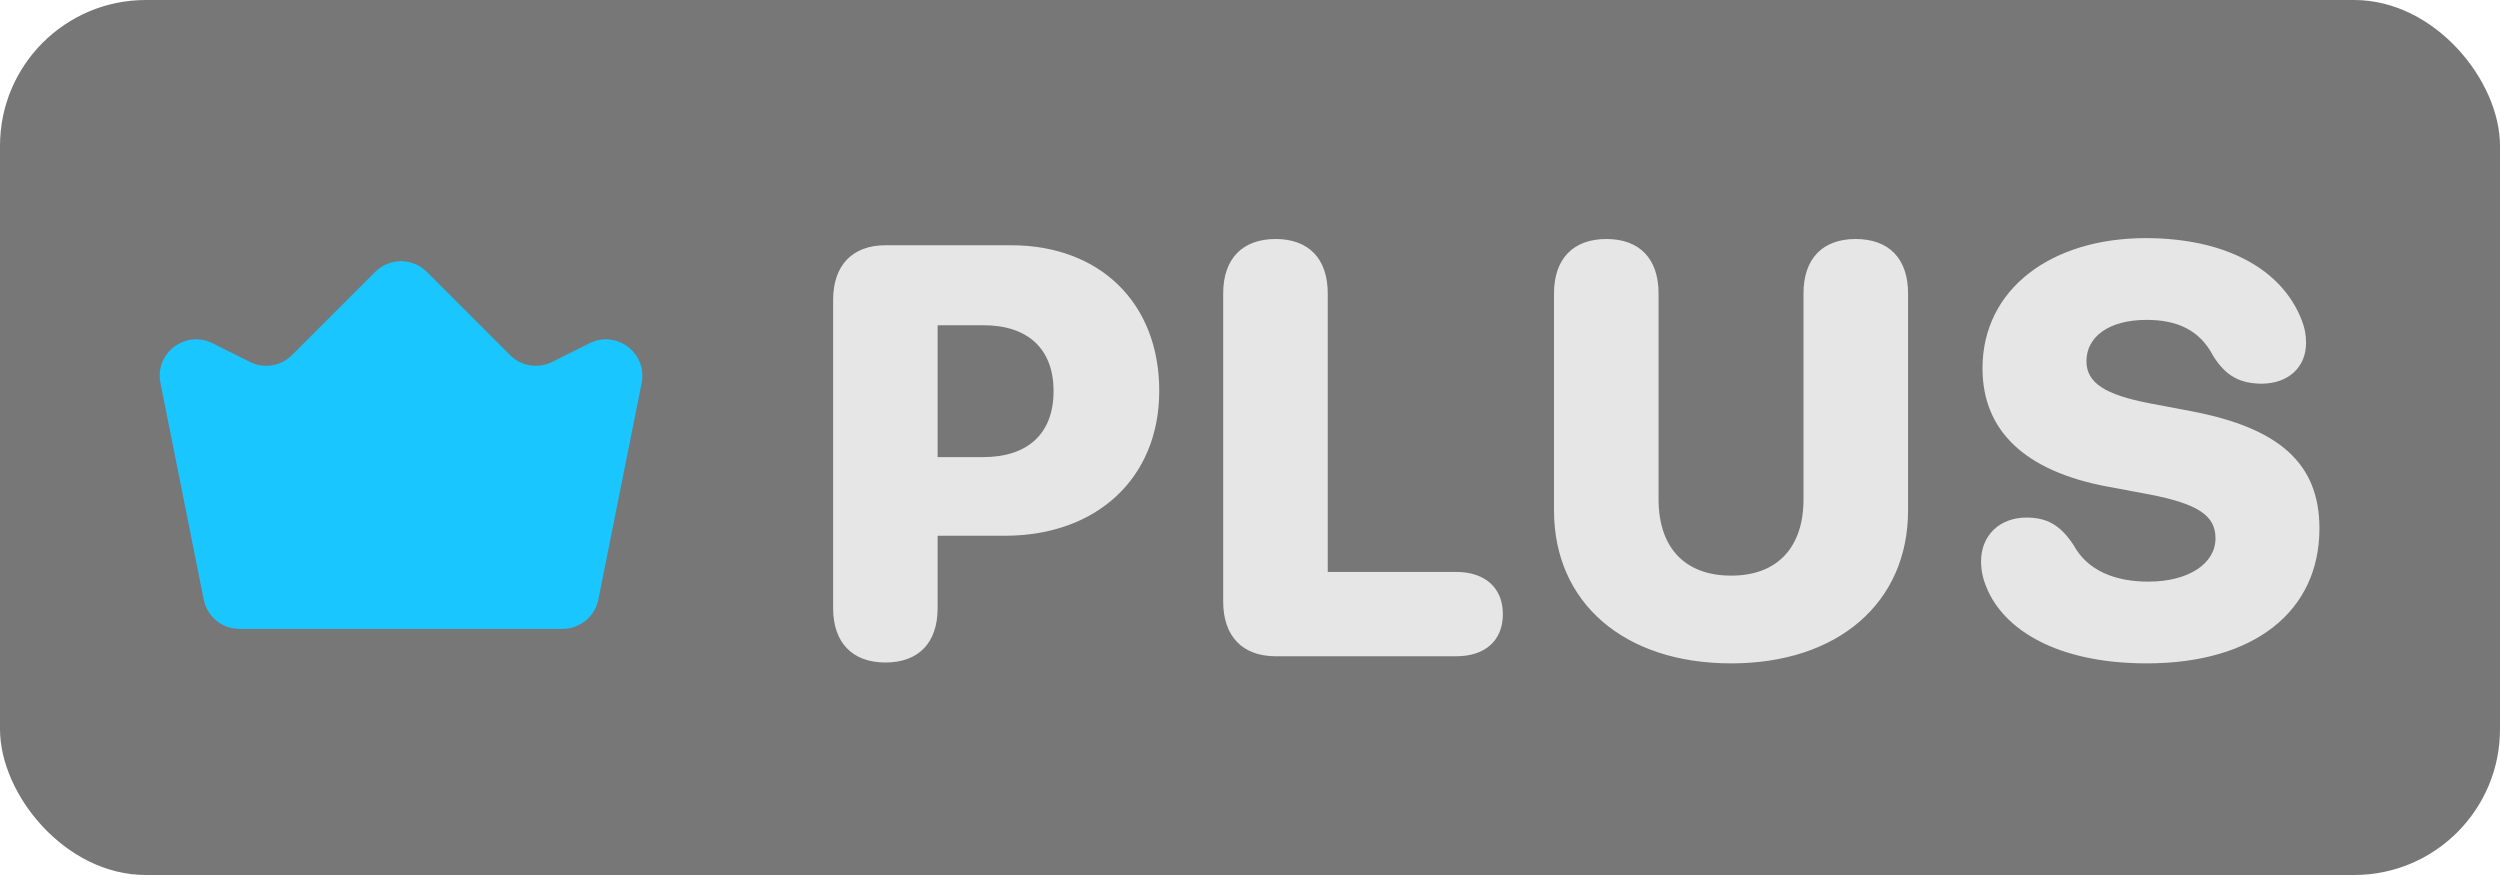 <svg width="40" height="14" viewBox="0 0 40 14" fill="none" xmlns="http://www.w3.org/2000/svg">
<rect width="40" height="14" rx="2.333" fill="#777777"/>
<path d="M2.567 6.128C2.472 5.652 2.966 5.275 3.4 5.492L3.999 5.791C4.223 5.903 4.495 5.859 4.672 5.682L6.004 4.35C6.232 4.122 6.601 4.122 6.829 4.35L8.161 5.682C8.338 5.859 8.61 5.903 8.834 5.791L9.433 5.492C9.867 5.275 10.361 5.652 10.266 6.128L9.573 9.594C9.518 9.866 9.279 10.062 9.001 10.062H3.832C3.554 10.062 3.315 9.866 3.26 9.594L2.567 6.128Z" fill="#1AC6FF"/>
<path d="M14.168 10.6C13.64 10.6 13.33 10.286 13.33 9.73V4.799C13.33 4.243 13.64 3.924 14.168 3.924H16.178C17.591 3.924 18.548 4.84 18.548 6.253C18.548 7.656 17.541 8.572 16.078 8.572H15.002V9.73C15.002 10.286 14.697 10.6 14.168 10.6ZM15.002 7.314H15.727C16.438 7.314 16.857 6.945 16.857 6.257C16.857 5.574 16.438 5.204 15.736 5.204H15.002V7.314ZM20.41 10.5C19.881 10.5 19.571 10.181 19.571 9.625V4.694C19.571 4.138 19.881 3.824 20.41 3.824C20.938 3.824 21.244 4.138 21.244 4.694V9.151H23.303C23.75 9.151 24.046 9.397 24.046 9.826C24.046 10.254 23.755 10.5 23.303 10.5H20.41ZM27.699 10.614C25.985 10.614 24.864 9.643 24.864 8.167V4.694C24.864 4.138 25.174 3.824 25.703 3.824C26.231 3.824 26.537 4.138 26.537 4.694V7.989C26.537 8.755 26.951 9.21 27.699 9.21C28.441 9.21 28.856 8.755 28.856 7.989V4.694C28.856 4.138 29.162 3.824 29.69 3.824C30.223 3.824 30.529 4.138 30.529 4.694V8.167C30.529 9.643 29.408 10.614 27.699 10.614ZM34.345 10.614C32.919 10.614 32.057 10.076 31.784 9.397C31.725 9.26 31.697 9.119 31.697 8.982C31.697 8.563 31.998 8.281 32.422 8.281C32.745 8.281 32.964 8.395 33.178 8.723C33.402 9.133 33.844 9.306 34.373 9.306C35.024 9.306 35.448 9.014 35.448 8.613C35.448 8.249 35.17 8.062 34.391 7.911L33.712 7.784C32.404 7.538 31.72 6.895 31.72 5.893C31.72 4.626 32.818 3.81 34.331 3.81C35.589 3.81 36.51 4.293 36.829 5.127C36.874 5.241 36.897 5.35 36.897 5.487C36.897 5.874 36.615 6.134 36.195 6.139C35.831 6.139 35.603 6.007 35.407 5.688C35.193 5.277 34.828 5.118 34.345 5.118C33.739 5.118 33.383 5.391 33.383 5.779C33.383 6.125 33.68 6.316 34.395 6.453L35.07 6.581C36.473 6.85 37.111 7.419 37.111 8.454C37.111 9.775 36.077 10.614 34.345 10.614Z" fill="#E6E6E6"/>
</svg>
